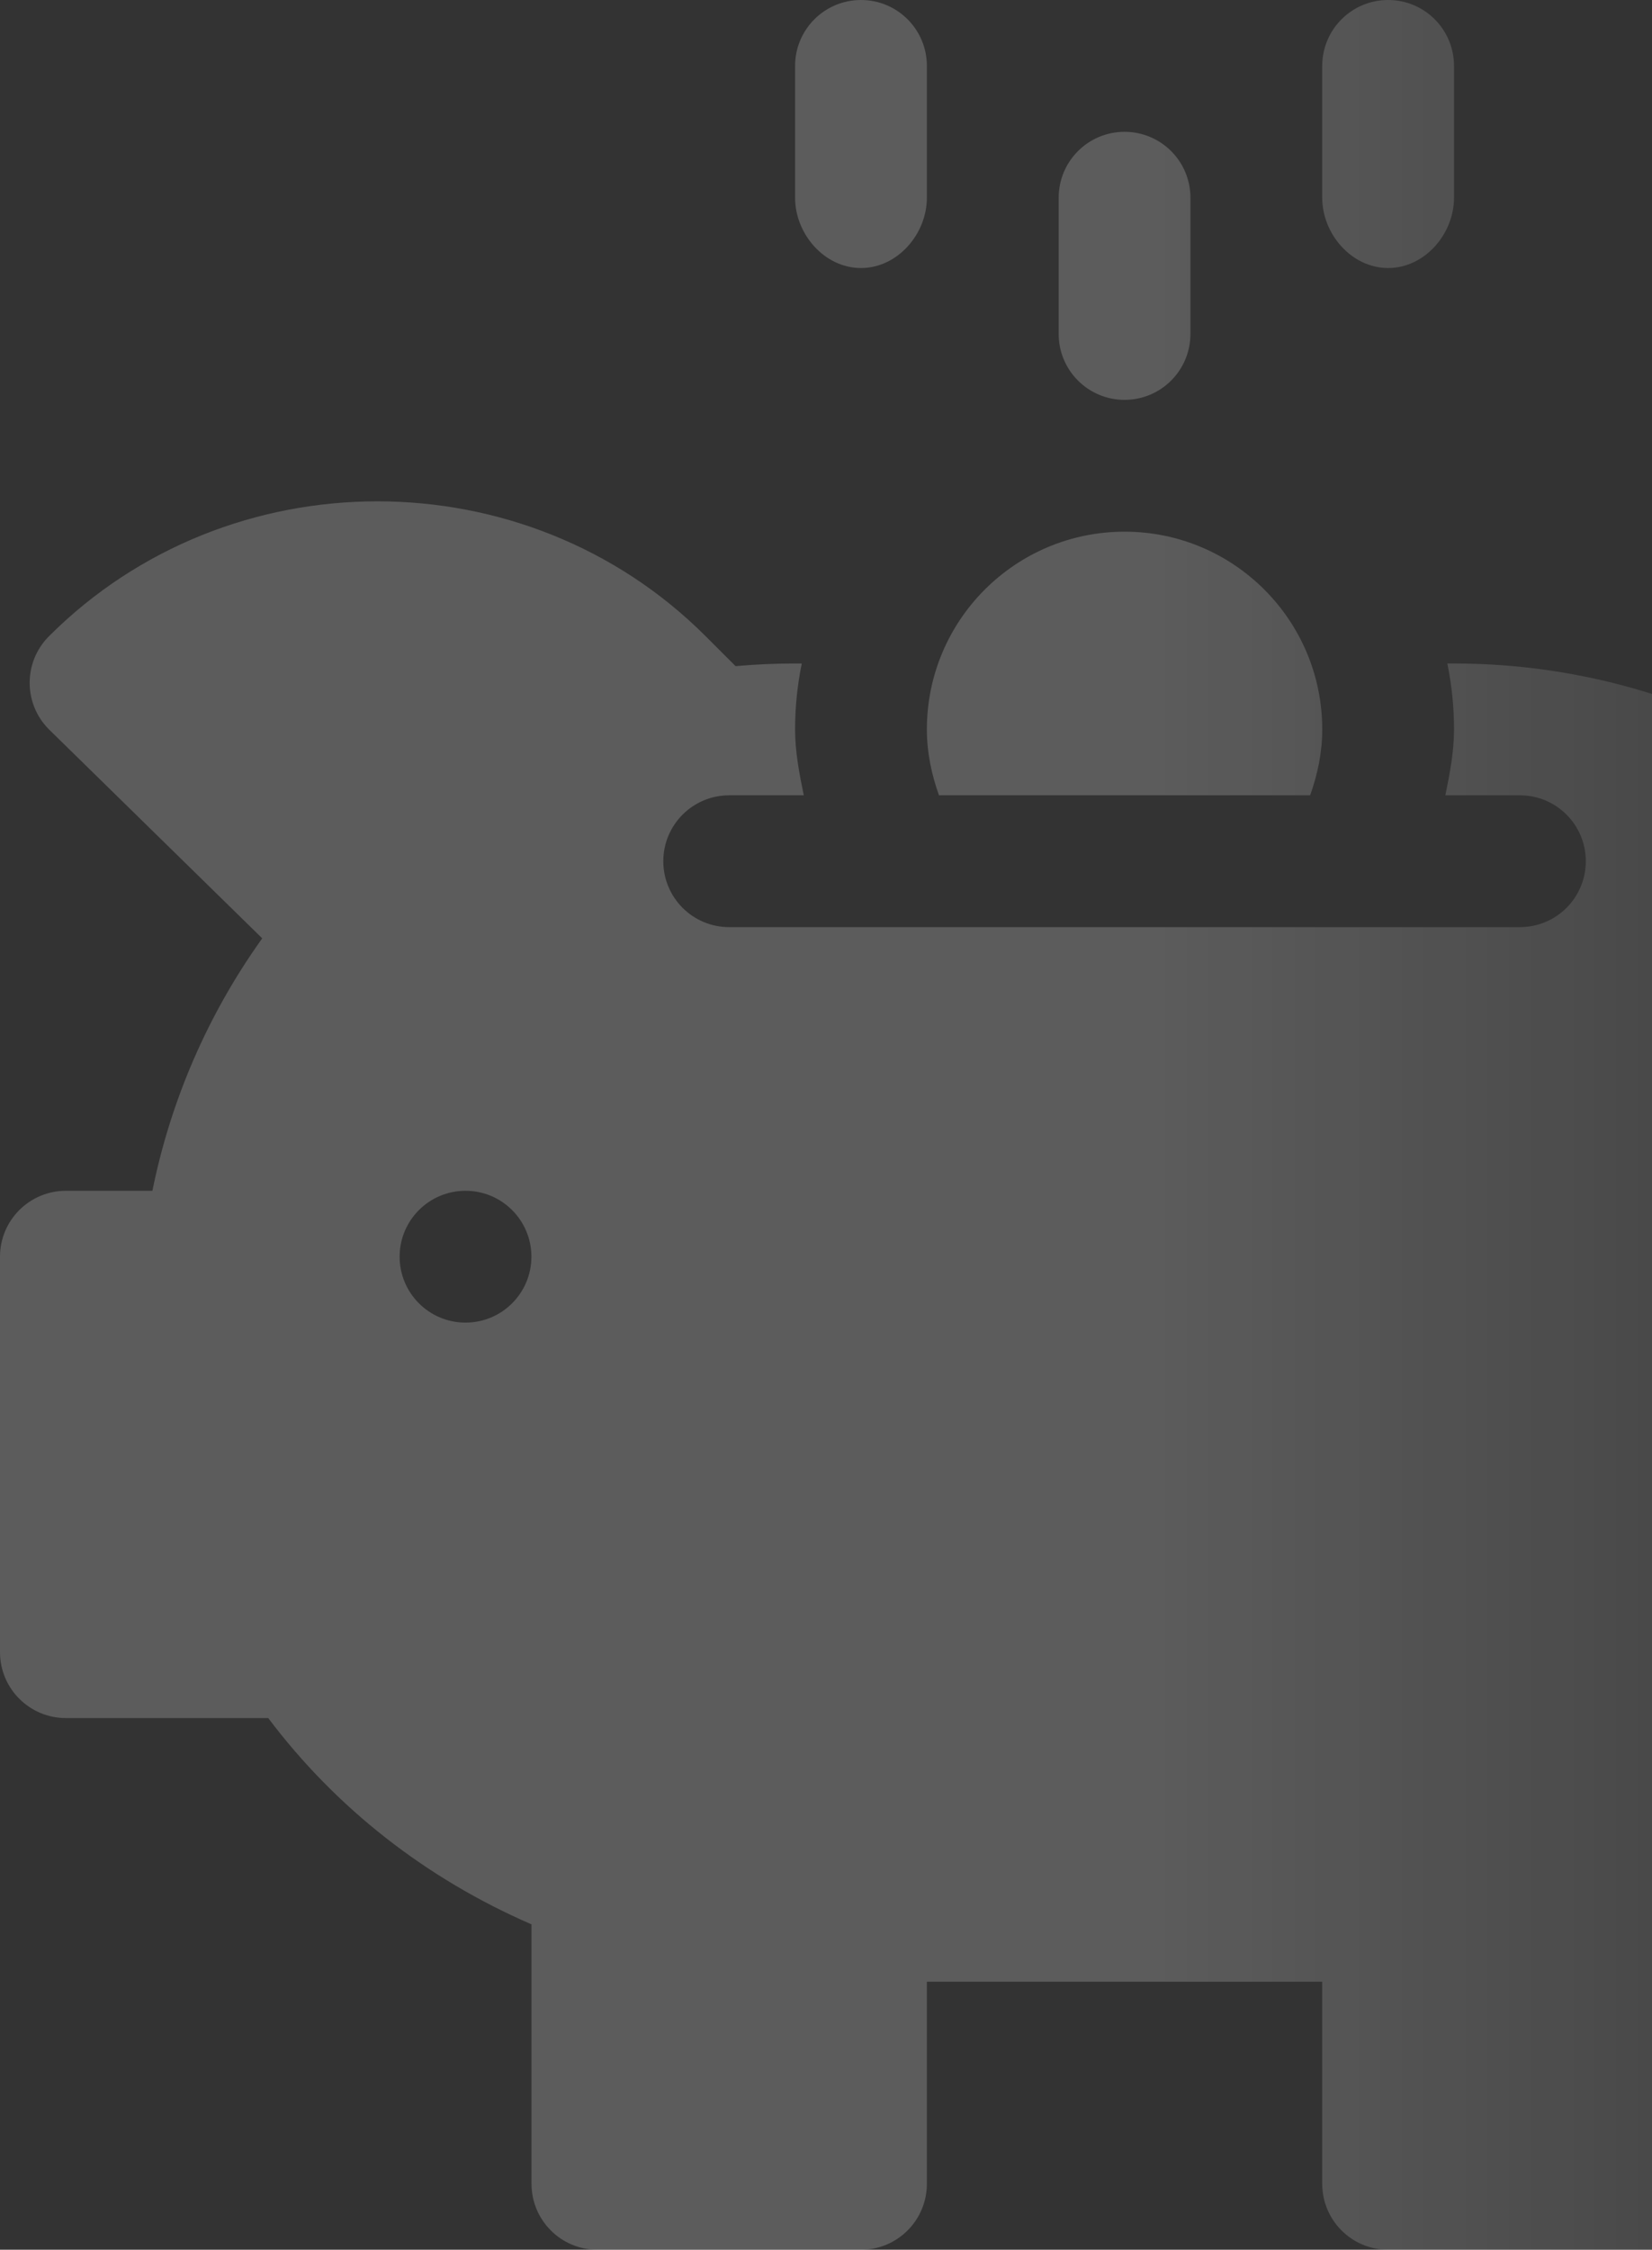 <svg width="83" height="113" viewBox="0 0 83 113" fill="none" xmlns="http://www.w3.org/2000/svg"><rect x="0" y="0" width="83" height="113" fill="#333333" stroke="none"/><path fill-rule="evenodd" clip-rule="evenodd" d="M39.947 3.311C39.947 1.481 41.428 0 43.258 0C45.087 0 46.568 1.481 46.568 3.311V9.932C46.568 11.761 45.087 13.463 43.258 13.463C41.428 13.463 39.947 11.761 39.947 9.932V3.311ZM73.053 3.311C73.053 1.481 71.572 0 69.742 0C67.913 0 66.432 1.481 66.432 3.311V9.932C66.432 11.761 67.913 13.463 69.742 13.463C71.572 13.463 73.053 11.761 73.053 9.932V3.311ZM59.81 16.773V9.932C59.81 8.102 58.329 6.621 56.5 6.621C54.671 6.621 53.19 8.102 53.19 9.932V16.773C53.19 18.603 54.671 20.084 56.5 20.084C58.329 20.084 59.81 18.603 59.81 16.773ZM99.758 33.326C97.928 33.326 96.447 34.807 96.447 36.637C96.447 38.466 97.928 39.947 99.758 39.947C103.408 39.947 106.379 42.918 106.379 46.568C106.379 49.004 105.076 51.141 103.086 52.293C97.76 41.122 86.229 33.326 73.053 33.326H72.717C72.936 34.396 73.053 35.503 73.053 36.637C73.053 37.761 72.84 38.857 72.617 39.947H76.363C78.193 39.947 79.674 41.428 79.674 43.258C79.674 45.087 78.193 46.568 76.363 46.568H36.637C34.807 46.568 33.326 45.087 33.326 43.258C33.326 41.428 34.807 39.947 36.637 39.947H40.383C40.16 38.857 39.947 37.761 39.947 36.637C39.947 35.503 40.064 34.396 40.283 33.326H39.947C38.939 33.326 37.943 33.371 36.957 33.459L35.453 31.956C26.424 22.922 11.496 22.922 2.461 31.956C1.167 33.249 1.167 35.344 2.461 36.637L13.175 47.131C10.459 50.926 8.584 55.229 7.657 59.811H3.311C1.481 59.811 0 61.292 0 63.121V82.984C0 84.814 1.481 86.295 3.311 86.295H13.476C16.883 90.818 21.4 94.355 26.705 96.657V109.69C26.705 111.519 28.186 113 30.016 113H43.258C45.087 113 46.568 111.519 46.568 109.69V99.537H66.432V109.69C66.432 111.519 67.913 113 69.742 113H82.984C84.814 113 86.295 111.519 86.295 109.69V96.65C98.266 91.406 106.379 79.545 106.379 66.432C106.379 63.699 105.95 61.083 105.324 58.542C109.908 56.427 113 51.862 113 46.568C113 39.265 107.061 33.326 99.758 33.326ZM23.389 66.432C21.56 66.432 20.078 64.95 20.078 63.121C20.078 61.293 21.56 59.811 23.389 59.811C25.217 59.811 26.699 61.293 26.699 63.121C26.699 64.95 25.217 66.432 23.389 66.432ZM47.176 39.947C46.806 38.907 46.568 37.804 46.568 36.637C46.568 31.152 51.015 26.705 56.5 26.705C61.985 26.705 66.432 31.152 66.432 36.637C66.432 37.804 66.194 38.907 65.824 39.947H47.176Z" fill="url(#paint0_linear_4885_33101)" fill-opacity="0.2"/><defs><linearGradient id="paint0_linear_4885_33101" x1="56.5" y1="113" x2="113" y2="113" gradientUnits="userSpaceOnUse"><stop offset="0.027" stop-color="white"/><stop offset="1" stop-color="white" stop-opacity="0"/></linearGradient></defs></svg>